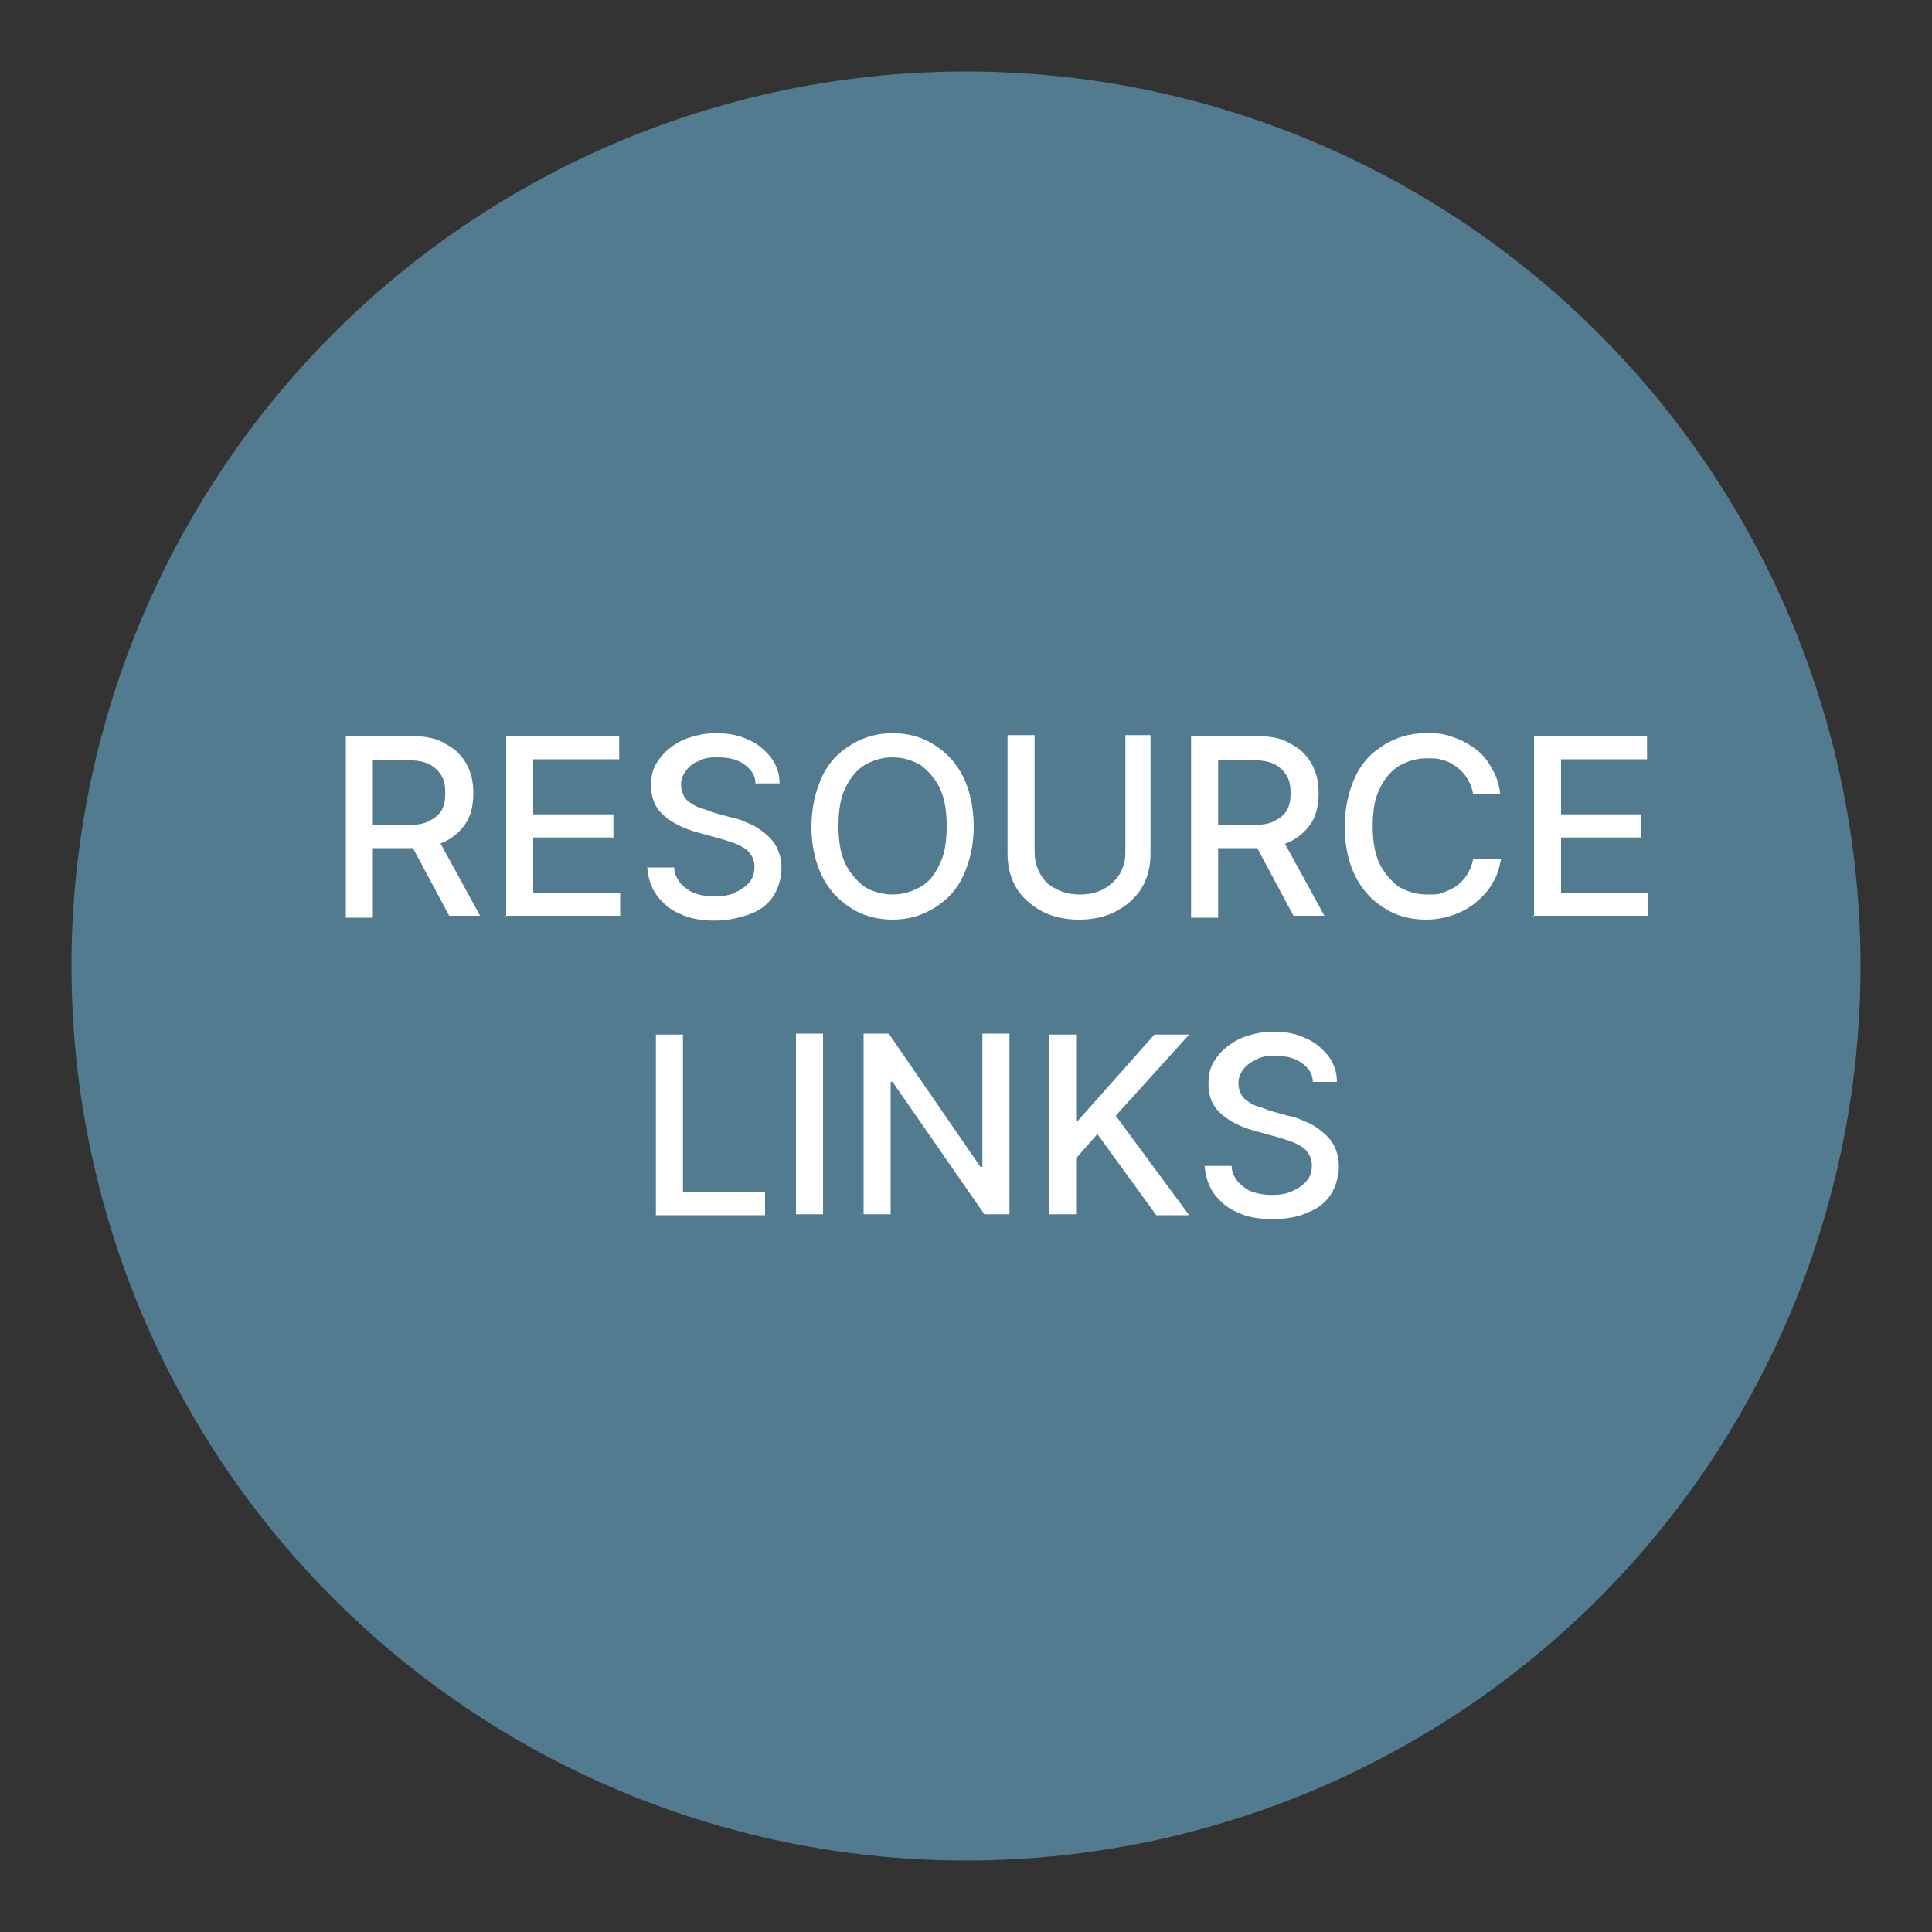 <svg xmlns="http://www.w3.org/2000/svg" id="Layer_1" version="1.1" viewBox="0 0 200 200"><rect x="0" y="0" width="200" height="200" fill="#333333" stroke="none"/><!-- Generator: Adobe Illustrator 29.0.0, SVG Export Plug-In . SVG Version: 2.1.0 Build 186) --><defs><style> .st0 { fill: none; } .st1 { fill: #fff; } .st2 { fill: #527b90; } </style></defs><circle class="st2" cx="100" cy="100" r="92.6"></circle><rect class="st0" x="26.5" y="21" width="147.1" height="158.4"></rect><rect class="st0" x="-.7" y="19.7" width="151.5" height="151.5"></rect><g><path class="st1" d="M35.8,94.9v-18.7h6.7c1.5,0,2.7.2,3.6.8,1,.5,1.7,1.2,2.2,2.1.5.9.7,1.9.7,3s-.2,2.2-.7,3-1.2,1.5-2.2,2c-1,.5-2.2.7-3.6.7h-5.1v-2.4h4.8c.9,0,1.7-.1,2.2-.4.6-.3,1-.6,1.3-1.1.3-.5.4-1.1.4-1.8s-.1-1.3-.4-1.8c-.3-.5-.7-.9-1.3-1.2-.6-.3-1.3-.4-2.3-.4h-3.5v16.3h-2.8ZM45.1,86.4l4.6,8.4h-3.2l-4.5-8.4h3.1Z"></path><path class="st1" d="M52.4,94.9v-18.7h11.7v2.4h-8.9v5.7h8.3v2.4h-8.3v5.7h9v2.4h-11.9Z"></path><path class="st1" d="M78.2,81.1c0-.9-.5-1.5-1.2-2-.7-.5-1.6-.7-2.7-.7s-1.4.1-2,.4c-.6.2-1,.6-1.3,1-.3.4-.5.9-.5,1.4s.1.8.3,1.2.5.6.8.8c.3.2.7.4,1.1.5.4.1.8.3,1.1.4l1.8.5c.6.1,1.2.3,1.8.6.6.2,1.2.6,1.7,1,.5.4,1,.9,1.3,1.5.3.6.5,1.3.5,2.2s-.3,2-.8,2.8c-.5.8-1.3,1.5-2.4,1.9s-2.3.7-3.7.7-2.6-.2-3.6-.7c-1-.4-1.8-1.1-2.4-1.9s-.9-1.8-1-2.9h2.8c0,.7.3,1.2.7,1.7.4.4.9.8,1.5,1,.6.2,1.3.3,2,.3s1.5-.1,2.1-.4,1.1-.6,1.5-1.1c.4-.5.5-1,.5-1.6s-.2-1-.5-1.4-.7-.6-1.3-.9c-.5-.2-1.1-.4-1.8-.6l-2.2-.6c-1.5-.4-2.7-1-3.6-1.8-.9-.8-1.3-1.8-1.3-3.1s.3-2,.9-2.8,1.4-1.4,2.4-1.9c1-.4,2.1-.7,3.4-.7s2.4.2,3.4.7c1,.4,1.7,1.1,2.3,1.8.6.8.9,1.7.9,2.7h-2.7Z"></path><path class="st1" d="M100.8,85.5c0,2-.4,3.7-1.1,5.2s-1.7,2.5-3,3.3c-1.3.8-2.7,1.2-4.3,1.2s-3.1-.4-4.3-1.2c-1.3-.8-2.3-1.9-3-3.3-.7-1.4-1.1-3.2-1.1-5.1s.4-3.7,1.1-5.2,1.7-2.5,3-3.3c1.3-.8,2.7-1.2,4.3-1.2s3.1.4,4.3,1.2c1.3.8,2.3,1.9,3,3.3s1.1,3.2,1.1,5.2ZM98,85.5c0-1.5-.2-2.8-.7-3.9-.5-1-1.2-1.8-2-2.4-.9-.5-1.8-.8-2.9-.8s-2,.3-2.9.8c-.8.5-1.5,1.3-2,2.4-.5,1-.7,2.3-.7,3.9s.2,2.8.7,3.9c.5,1,1.2,1.8,2,2.4.8.5,1.8.8,2.9.8s2-.3,2.9-.8c.9-.5,1.5-1.3,2-2.4.5-1,.7-2.3.7-3.9Z"></path><path class="st1" d="M116.3,76.1h2.8v12.3c0,1.3-.3,2.5-.9,3.5-.6,1-1.5,1.8-2.6,2.4s-2.4.9-3.9.9-2.8-.3-3.9-.9-2-1.4-2.6-2.4c-.6-1-.9-2.2-.9-3.5v-12.3h2.8v12.1c0,.8.2,1.6.6,2.3.4.7.9,1.2,1.6,1.5.7.4,1.5.6,2.5.6s1.8-.2,2.5-.6c.7-.4,1.2-.9,1.6-1.5.4-.7.6-1.4.6-2.3v-12.1Z"></path><path class="st1" d="M123.3,94.9v-18.7h6.7c1.5,0,2.7.2,3.6.8,1,.5,1.7,1.2,2.2,2.1s.7,1.9.7,3-.2,2.2-.7,3-1.2,1.5-2.2,2c-1,.5-2.2.7-3.6.7h-5.1v-2.4h4.8c.9,0,1.7-.1,2.2-.4.6-.3,1-.6,1.3-1.1.3-.5.4-1.1.4-1.8s-.1-1.3-.4-1.8c-.3-.5-.7-.9-1.3-1.2-.6-.3-1.3-.4-2.3-.4h-3.5v16.3h-2.8ZM132.5,86.4l4.6,8.4h-3.2l-4.5-8.4h3.1Z"></path><path class="st1" d="M155.4,82.2h-2.9c-.1-.6-.3-1.1-.6-1.6-.3-.5-.7-.9-1.1-1.2-.4-.3-.9-.6-1.4-.7-.5-.2-1.1-.2-1.7-.2-1.1,0-2,.3-2.9.8-.8.5-1.5,1.3-2,2.4-.5,1-.7,2.3-.7,3.8s.2,2.8.7,3.9c.5,1,1.2,1.8,2,2.4.9.5,1.8.8,2.9.8s1.2,0,1.7-.2c.5-.2,1-.4,1.4-.7.4-.3.8-.7,1.1-1.2.3-.5.5-1,.6-1.6h2.9c-.2.9-.4,1.8-.9,2.5-.4.8-1,1.4-1.7,2-.7.6-1.5,1-2.3,1.3s-1.8.5-2.9.5c-1.6,0-3.1-.4-4.3-1.2-1.3-.8-2.3-1.9-3-3.3-.7-1.4-1.1-3.2-1.1-5.1s.4-3.7,1.1-5.2,1.7-2.5,3-3.3c1.3-.8,2.7-1.2,4.3-1.2s1.9.1,2.8.4c.9.3,1.6.7,2.3,1.2.7.5,1.3,1.2,1.7,2,.5.8.8,1.7.9,2.7Z"></path><path class="st1" d="M158.8,94.9v-18.7h11.7v2.4h-8.9v5.7h8.3v2.4h-8.3v5.7h9v2.4h-11.9Z"></path><path class="st1" d="M67.9,125.8v-18.7h2.8v16.3h8.5v2.4h-11.3Z"></path><path class="st1" d="M85.2,107v18.7h-2.8v-18.7h2.8Z"></path><path class="st1" d="M104.5,107v18.7h-2.6l-9.5-13.7h-.2v13.7h-2.8v-18.7h2.6l9.5,13.8h.2v-13.8h2.8Z"></path><path class="st1" d="M108.6,125.8v-18.7h2.8v8.9h.2l7.9-8.9h3.6l-7.6,8.4,7.6,10.3h-3.4l-6.1-8.4-2.2,2.5v5.8h-2.8Z"></path><path class="st1" d="M135.9,112c0-.9-.5-1.5-1.2-2-.7-.5-1.6-.7-2.7-.7s-1.4.1-2,.4-1,.6-1.3,1c-.3.4-.5.9-.5,1.4s.1.8.3,1.2.5.6.8.8c.3.2.7.4,1.1.5.4.1.8.3,1.1.4l1.8.5c.6.1,1.2.3,1.8.6.6.2,1.2.6,1.7,1,.5.4,1,.9,1.3,1.5.3.6.5,1.3.5,2.2s-.3,2-.8,2.8c-.5.8-1.3,1.5-2.4,1.9-1,.5-2.3.7-3.7.7s-2.6-.2-3.6-.7c-1-.4-1.8-1.1-2.4-1.9-.6-.8-.9-1.8-1-2.9h2.8c0,.7.3,1.2.7,1.7.4.4.9.8,1.5,1,.6.2,1.3.3,2,.3s1.5-.1,2.1-.4,1.1-.6,1.5-1.1.5-1,.5-1.6-.2-1-.5-1.4-.7-.6-1.3-.9c-.5-.2-1.1-.4-1.8-.6l-2.2-.6c-1.5-.4-2.7-1-3.6-1.8-.9-.8-1.3-1.8-1.3-3.1s.3-2,.9-2.8,1.4-1.4,2.4-1.9c1-.4,2.1-.7,3.4-.7s2.4.2,3.4.7c1,.4,1.7,1.1,2.3,1.8.6.8.9,1.7.9,2.7h-2.7Z"></path></g></svg>